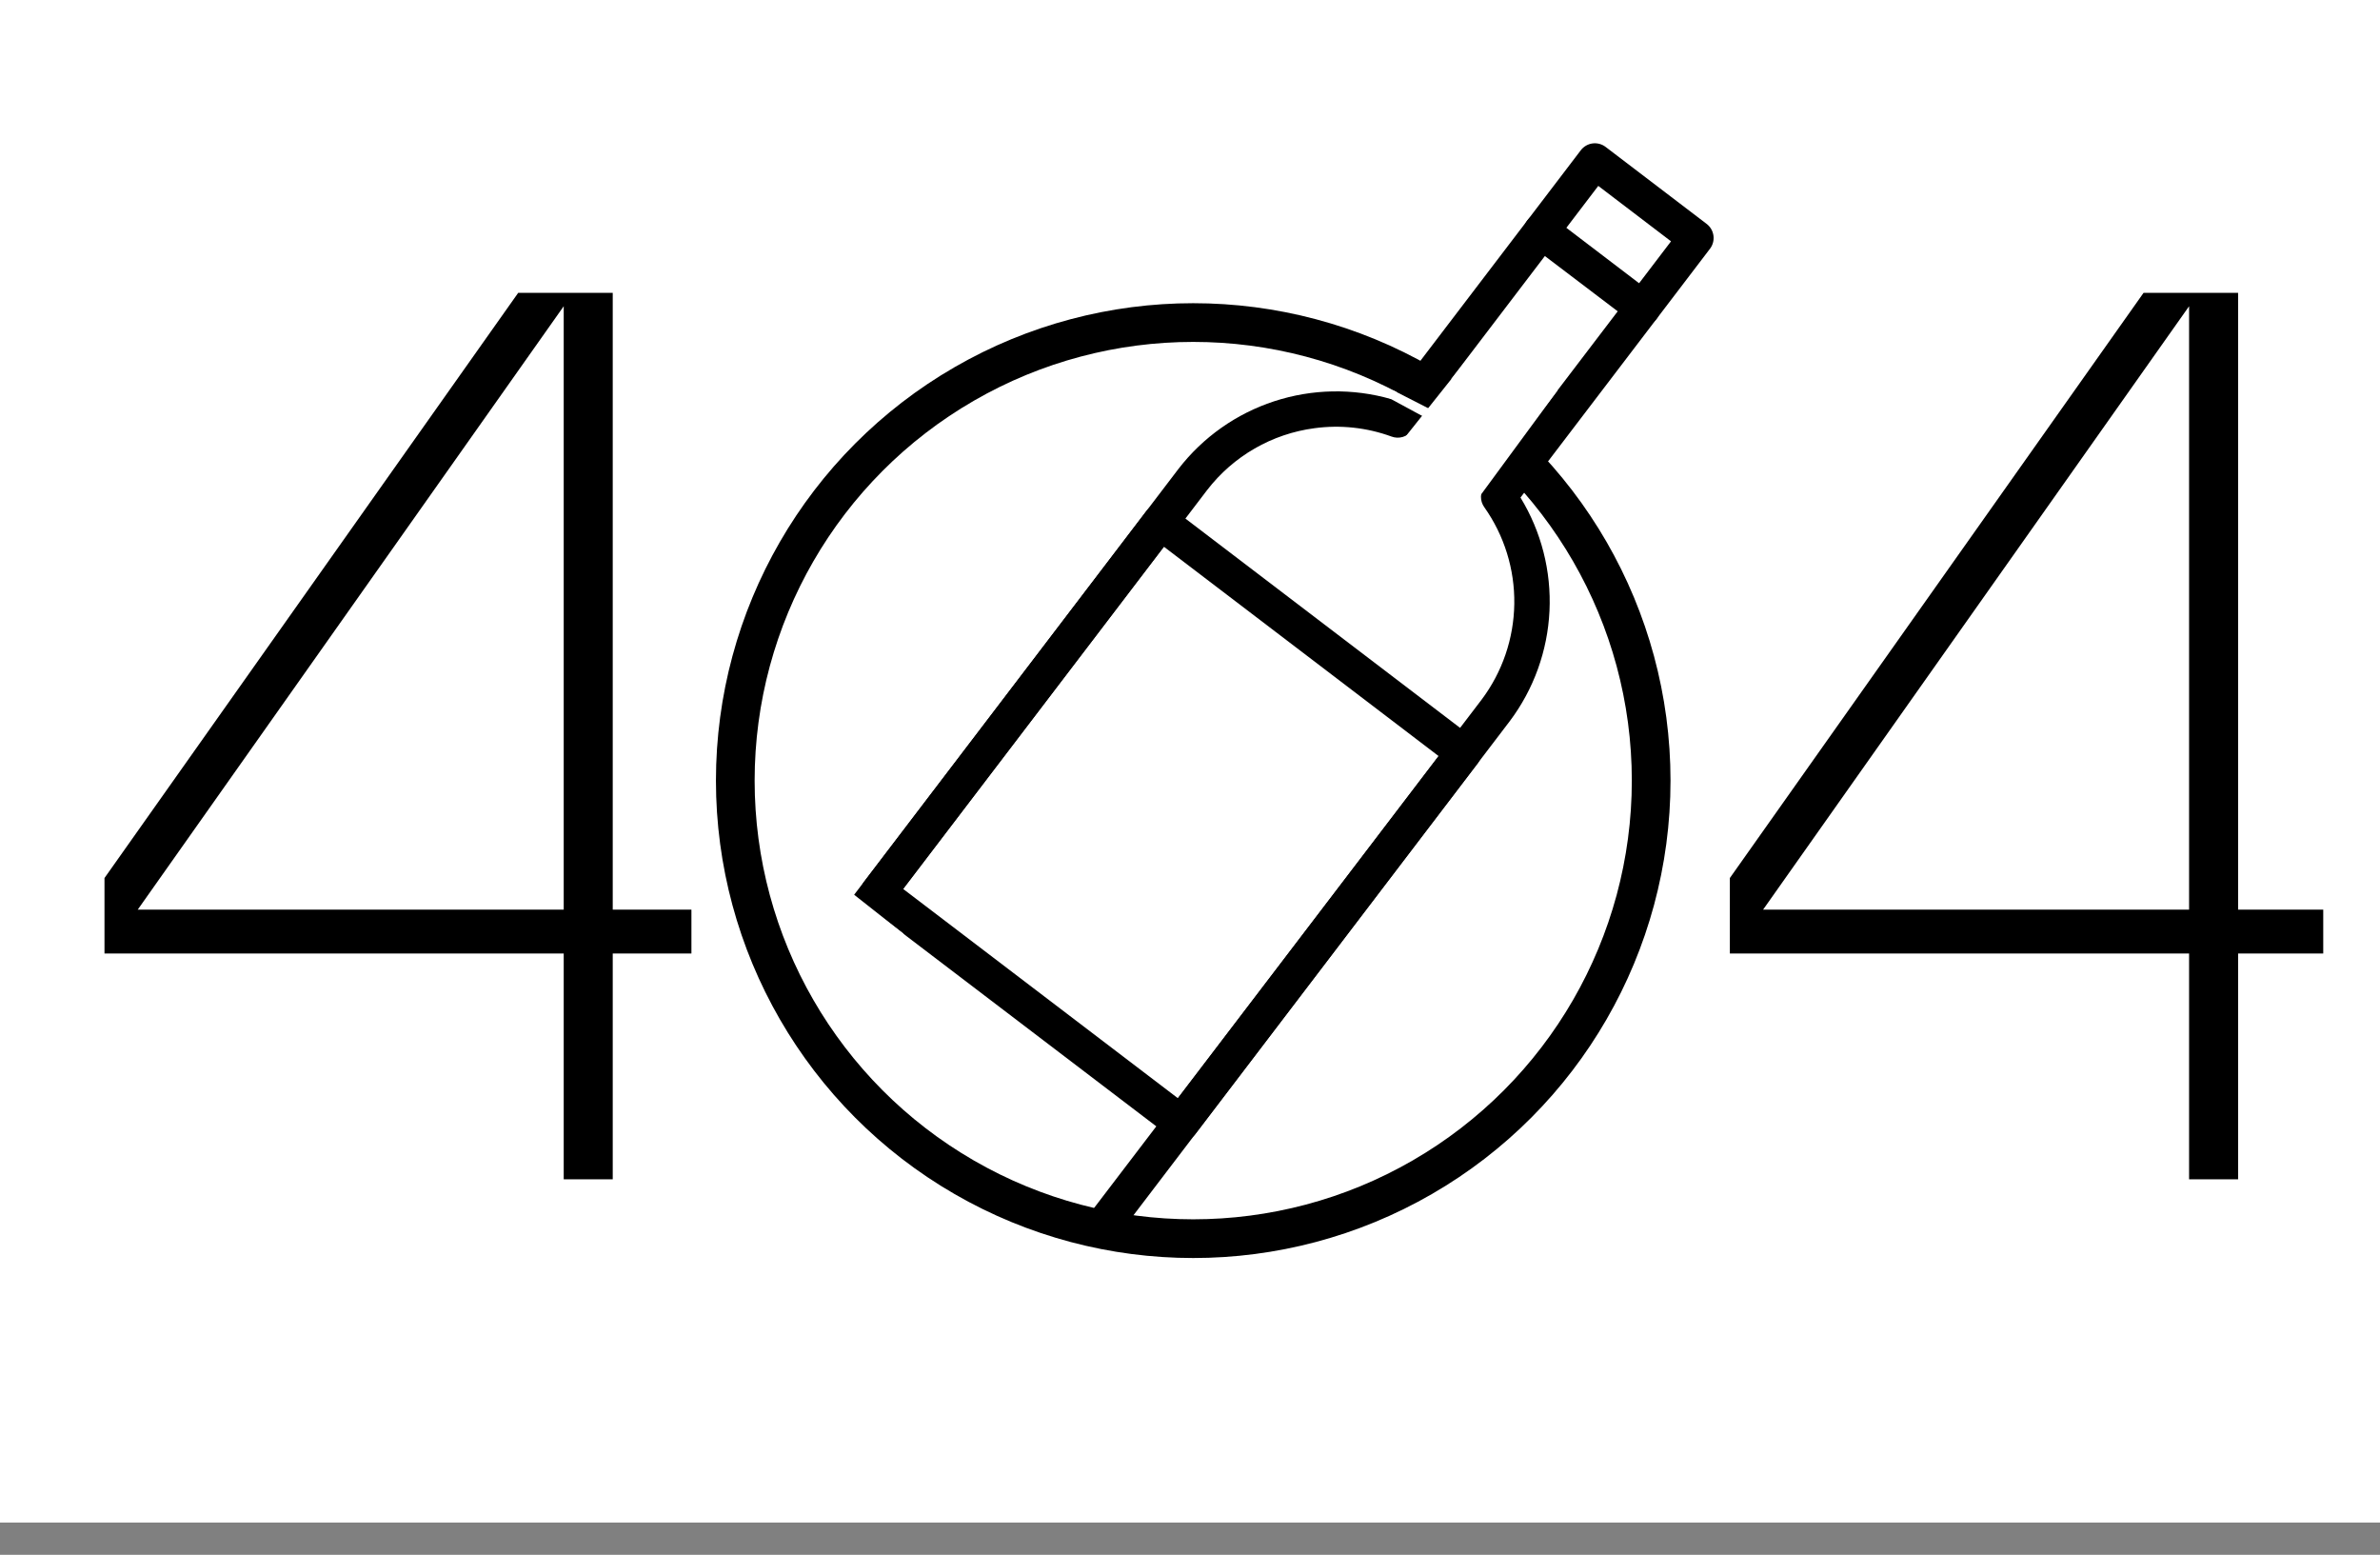 <svg width="369" height="241" viewBox="0 0 369 241" fill="none" xmlns="http://www.w3.org/2000/svg">
<rect x="0" y="0" width="369" height="241" fill="#808080" stroke="none"/>
<rect width="369" height="236" fill="white"/>
<path d="M79.769 44.297H96.1V138.797V139.897H97.2H108.3V148.897H97.2H96.1V149.997V183.897H86.3V149.997V148.897H85.2H15.1V135.747L79.769 44.297ZM85.2 139.897H86.3V138.797V54.397V50.933L84.302 53.763L24.701 138.163L23.477 139.897H25.6H85.2Z" fill="black" stroke="white" stroke-width="2.2"/>
<path d="M331.769 44.297H348.1V138.797V139.897H349.2H361.3V148.897H349.2H348.1V149.997V183.897H338.3V149.997V148.897H337.2H267.1V135.747L331.769 44.297ZM337.2 139.897H338.3V138.797V54.397V50.933L336.301 53.763L276.701 138.163L275.477 139.897H277.6H337.2Z" fill="black" stroke="white" stroke-width="2.2"/>
<path d="M155.537 212.202C154.81 212.304 154.07 212.26 153.361 212.073C152.652 211.885 151.987 211.557 151.406 211.109L108.927 178.748C107.75 177.851 106.977 176.523 106.779 175.056C106.581 173.589 106.973 172.104 107.869 170.926L182.725 72.664C186.508 67.77 191.672 64.124 197.55 62.199C203.427 60.273 209.748 60.157 215.692 61.865L245.085 23.298C245.304 23.008 245.578 22.765 245.892 22.582C246.205 22.399 246.552 22.28 246.911 22.232C247.633 22.137 248.364 22.333 248.942 22.776L264.597 34.702C264.884 34.921 265.126 35.194 265.308 35.507C265.49 35.819 265.608 36.164 265.657 36.522C265.705 36.88 265.683 37.245 265.59 37.594C265.498 37.944 265.337 38.271 265.118 38.559L235.739 77.124C238.964 82.402 240.531 88.526 240.235 94.704C239.94 100.882 237.797 106.829 234.083 111.775L159.215 210.053C158.775 210.638 158.224 211.129 157.592 211.498C156.961 211.867 156.262 212.106 155.537 212.202ZM203.813 66.371C197.203 67.241 191.208 70.696 187.142 75.98L112.22 174.265L154.745 206.758L229.707 108.454C232.928 104.166 234.704 98.967 234.779 93.605C234.855 88.243 233.226 82.995 230.127 78.618C229.784 78.141 229.603 77.566 229.611 76.978C229.619 76.39 229.815 75.82 230.171 75.352L259.079 37.405L247.801 28.814L218.894 66.761C218.537 67.228 218.039 67.568 217.474 67.732C216.91 67.896 216.307 67.874 215.756 67.671C211.926 66.269 207.812 65.825 203.772 66.377L203.813 66.371Z" fill="black"/>
<path d="M183.528 176.821C182.806 176.916 182.076 176.72 181.498 176.277L134.505 140.503C134.218 140.284 133.976 140.01 133.794 139.698C133.612 139.386 133.494 139.041 133.445 138.682C133.397 138.324 133.42 137.96 133.512 137.611C133.604 137.261 133.765 136.934 133.984 136.646L177.728 79.223C177.947 78.936 178.221 78.694 178.533 78.512C178.845 78.33 179.19 78.212 179.549 78.163C179.907 78.115 180.271 78.137 180.62 78.23C180.97 78.322 181.298 78.483 181.585 78.702L228.566 114.492C228.854 114.711 229.095 114.984 229.277 115.296C229.459 115.609 229.578 115.954 229.626 116.312C229.674 116.67 229.652 117.034 229.559 117.384C229.467 117.733 229.307 118.061 229.087 118.348L185.343 175.771C184.9 176.347 184.248 176.725 183.528 176.821ZM140.022 137.786L182.638 170.239L223.048 117.194L180.445 84.739L140.022 137.786Z" fill="black"/>
<path d="M255.06 50.479C254.337 50.573 253.607 50.378 253.029 49.935L237.32 38.016C236.739 37.574 236.358 36.919 236.26 36.196C236.163 35.472 236.356 34.74 236.798 34.16C237.241 33.579 237.895 33.198 238.619 33.1C239.342 33.002 240.074 33.196 240.655 33.638L256.31 45.564C256.742 45.891 257.068 46.337 257.248 46.848C257.427 47.359 257.451 47.912 257.318 48.437C257.184 48.962 256.899 49.436 256.497 49.799C256.095 50.162 255.595 50.399 255.06 50.479Z" fill="black"/>
<path d="M123.063 131.31L140.005 144.66L173.5 193.998L173.5 231.499L99 184.997L123.063 131.31Z" fill="white"/>
<circle cx="185" cy="120.998" r="71" stroke="black" stroke-width="6"/>
<path d="M230 52.498L241.5 60.498L229 77.498L222 77.498L208.5 79.499L230 52.498Z" fill="white"/>
<path fill-rule="evenodd" clip-rule="evenodd" d="M224.611 66.698L215 61.498L216 60.498L225.388 65.299L224.611 66.698Z" fill="white"/>
</svg>
